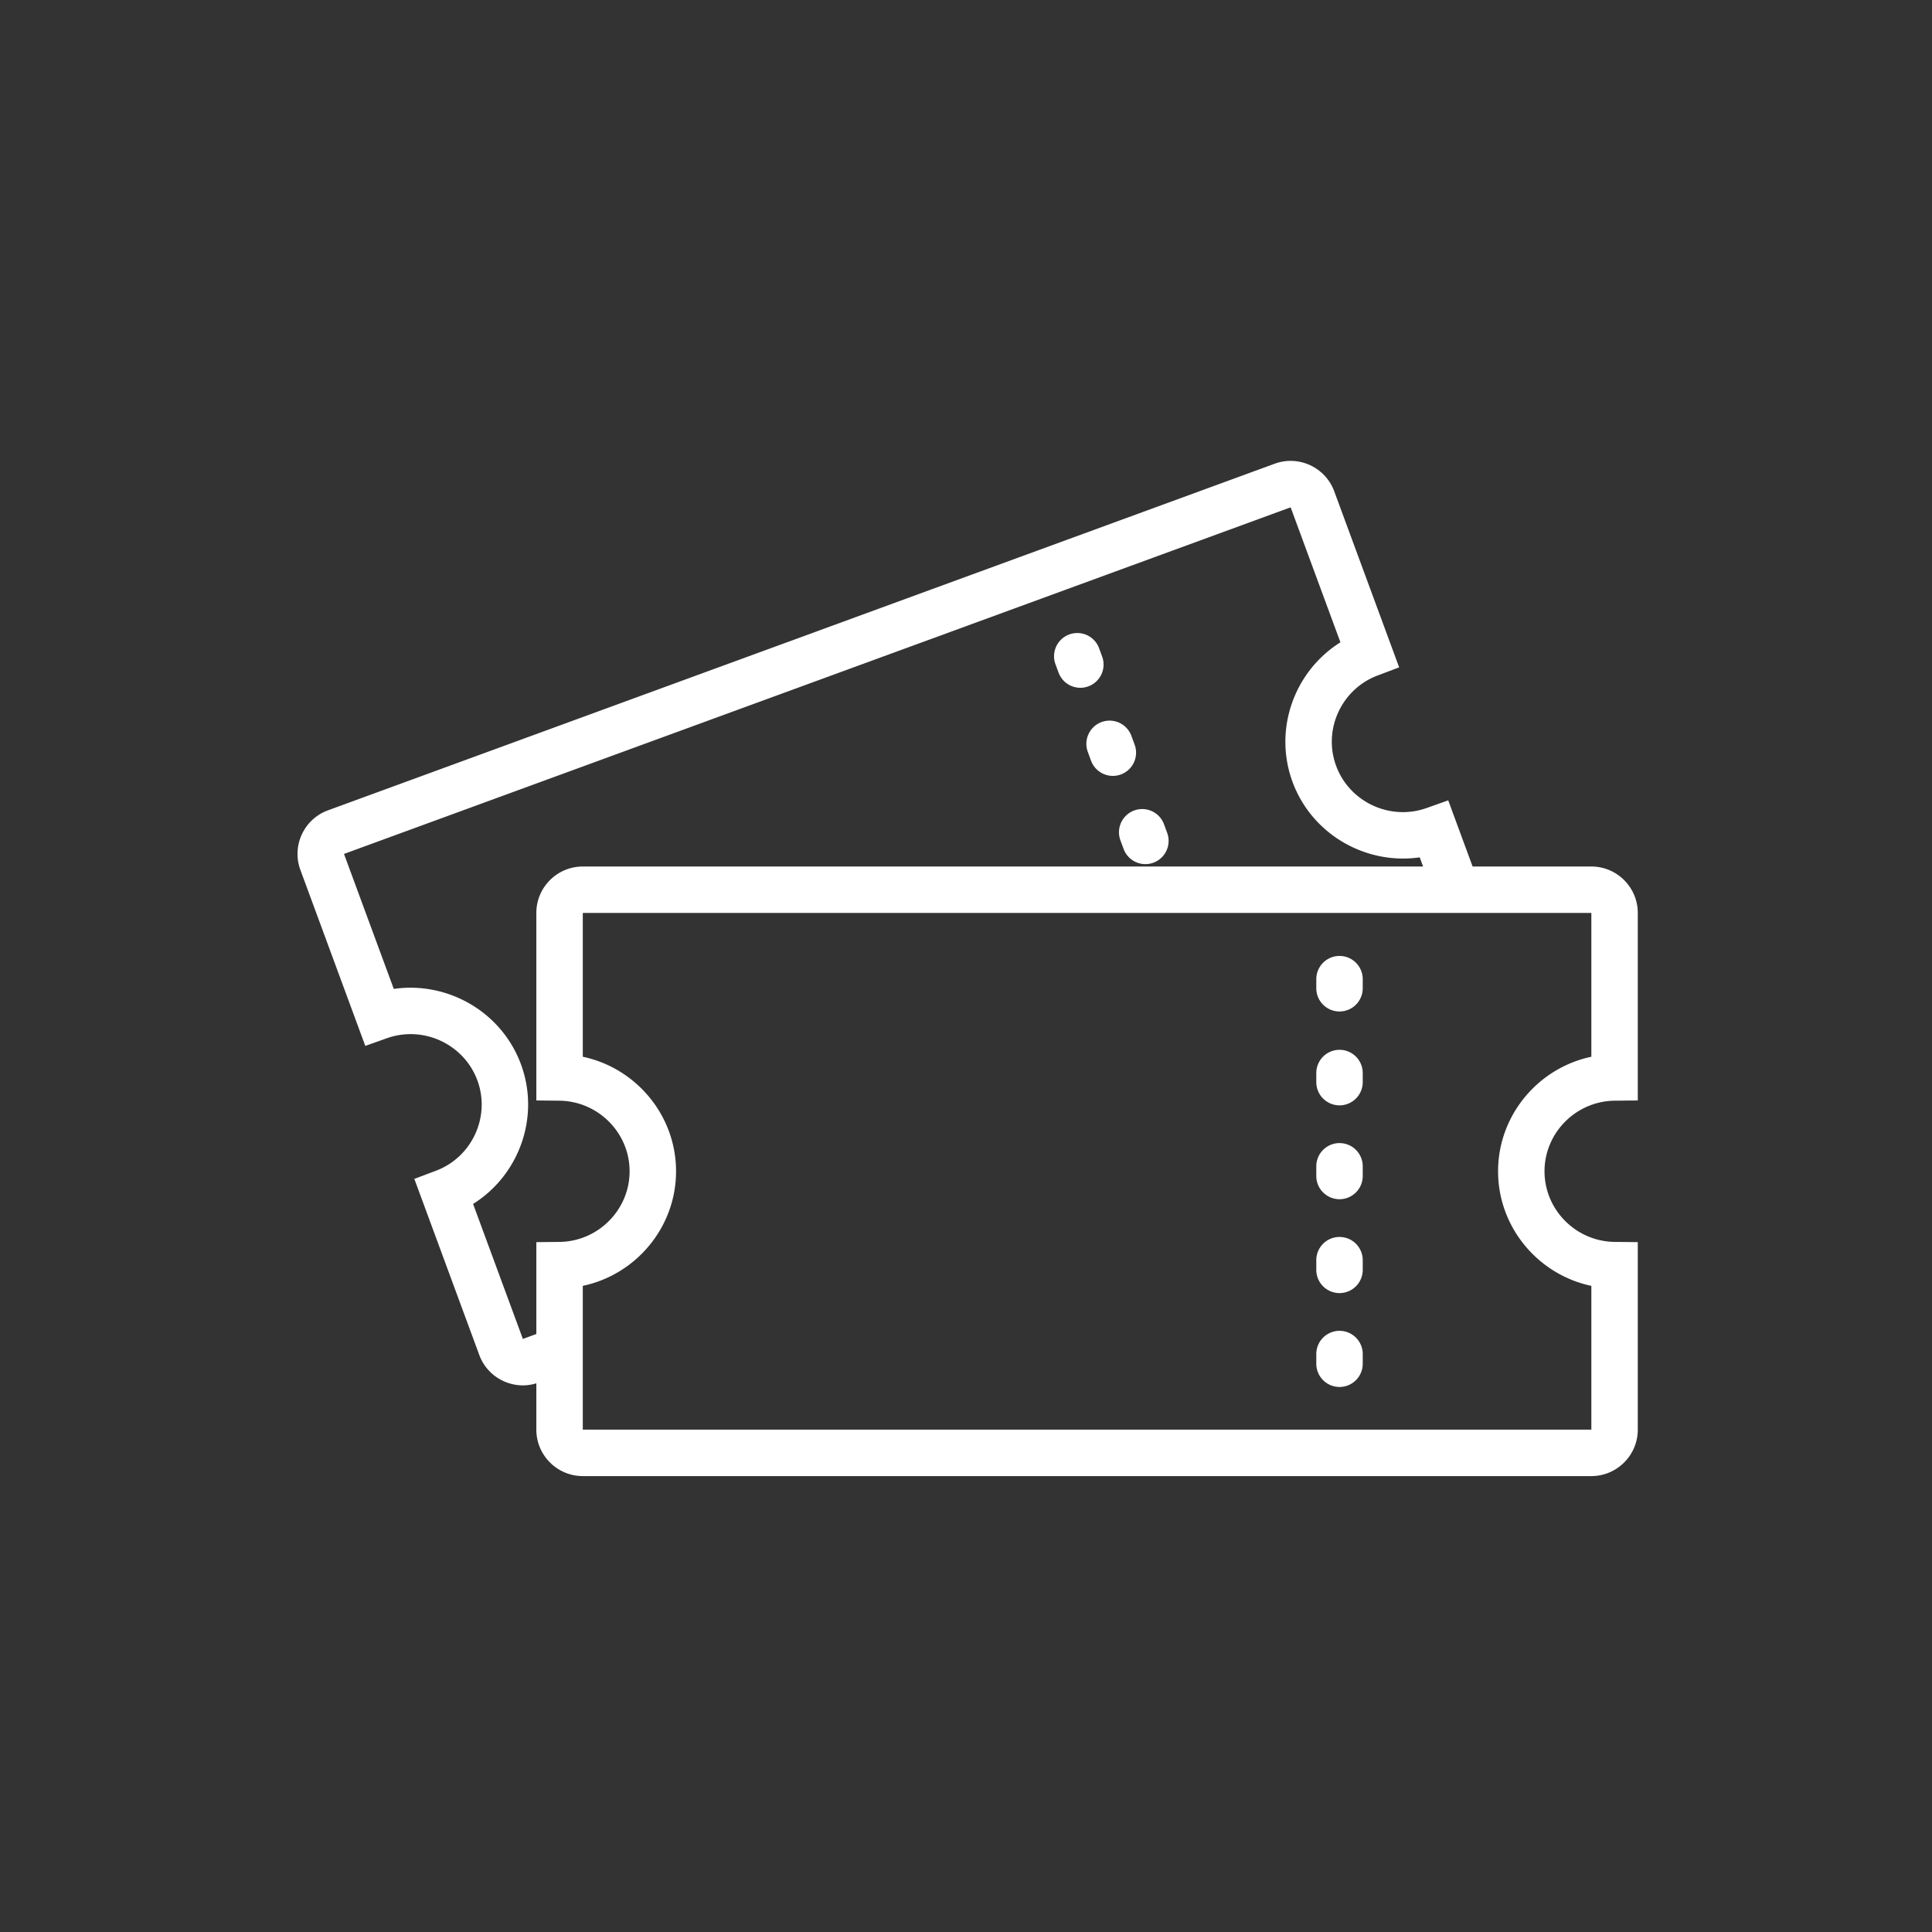 <svg xmlns="http://www.w3.org/2000/svg" width="500" height="500" viewBox="0 0 500 500" fill="#fff"><rect x="0" y="0" width="500" height="500" fill="#333333" stroke="none"/><path d="M346.664 358.945a6.009 6.009 0 01-6.008-6.01v-2.43a6.01 6.01 0 1112.019 0v2.43a6.01 6.01 0 01-6.011 6.01zm0-24.295a6.008 6.008 0 01-6.008-6.01v-2.43a6.01 6.01 0 1112.019 0v2.43a6.01 6.01 0 01-6.011 6.01zm0-24.293a6.01 6.01 0 01-6.008-6.011v-2.429a6.01 6.01 0 1112.019 0v2.429a6.01 6.01 0 01-6.011 6.011zm0-24.294a6.008 6.008 0 01-6.008-6.009v-2.431a6.01 6.01 0 0112.019 0v2.431a6.01 6.01 0 01-6.011 6.009zm0-24.294a6.008 6.008 0 01-6.008-6.009v-2.431a6.01 6.01 0 0112.019 0v2.431a6.01 6.01 0 01-6.011 6.009zM268.687 142.418l-.003.001.005-.002z"/><path d="M417.908 284.858l5.95-.059v-48.526c0-6.628-5.393-12.02-12.019-12.02h-30.727l-6.314-17.122-5.596 1.988c-9.447 3.356-19.954-1.538-23.412-10.915-3.453-9.361 1.361-19.853 10.731-23.385l5.581-2.106-16.807-45.576c-2.291-6.205-9.209-9.403-15.41-7.127l-61.197 22.406-.006.002-183.79 67.292a11.938 11.938 0 00-6.777 6.24 11.943 11.943 0 00-.368 9.205l16.79 45.523 5.595-1.987c9.455-3.357 19.955 1.539 23.413 10.914 3.452 9.361-1.362 19.853-10.733 23.387l-5.582 2.104 16.81 45.577c1.787 4.848 6.399 7.859 11.292 7.859 1.152 0 2.32-.179 3.471-.528v11.985c0 6.628 5.391 12.02 12.019 12.02h261.016c6.626 0 12.019-5.392 12.019-12.02v-48.527l-5.952-.058c-10.026-.098-18.184-8.296-18.184-18.275.002-9.976 8.159-18.174 18.187-18.271zm-273.152 36.549l-5.951.058v23.773l-3.487 1.277-12.885-34.938c11.903-7.447 17.414-22.507 12.391-36.129-5.022-13.617-19.004-21.531-32.914-19.518l-12.884-34.933 180.429-66.062 6.737-2.467 57.826-21.173 12.885 34.938c-11.902 7.448-17.413 22.507-12.392 36.13v.001c5.023 13.616 19.01 21.53 32.916 19.517l.875 2.372H150.823c-6.628 0-12.019 5.392-12.019 12.02V284.8l5.951.059c10.027.097 18.185 8.295 18.185 18.273.001 9.979-8.156 18.178-18.184 18.275zm267.084 11.372v37.213H150.824v-37.213c13.75-2.896 24.137-15.136 24.137-29.647s-10.386-26.751-24.137-29.646v-37.213H411.84v37.213c-13.752 2.895-24.138 15.134-24.138 29.646s10.387 26.751 24.138 29.647z"/><path d="M273.955 174.066a6.01 6.01 0 005.639 3.933c.691 0 1.393-.121 2.078-.374a6.01 6.01 0 003.559-7.719l-.84-2.279a6.012 6.012 0 00-11.278 4.16l.842 2.279zM289.934 217.394l.842 2.28a6.01 6.01 0 1011.277-4.16l-.841-2.28a6.011 6.011 0 00-11.278 4.16zM281.523 194.589l.841 2.281a6.011 6.011 0 007.718 3.559 6.013 6.013 0 003.561-7.719l-.842-2.28a6.01 6.01 0 00-11.278 4.159zM323.299 290.488h-.001z"/></svg>